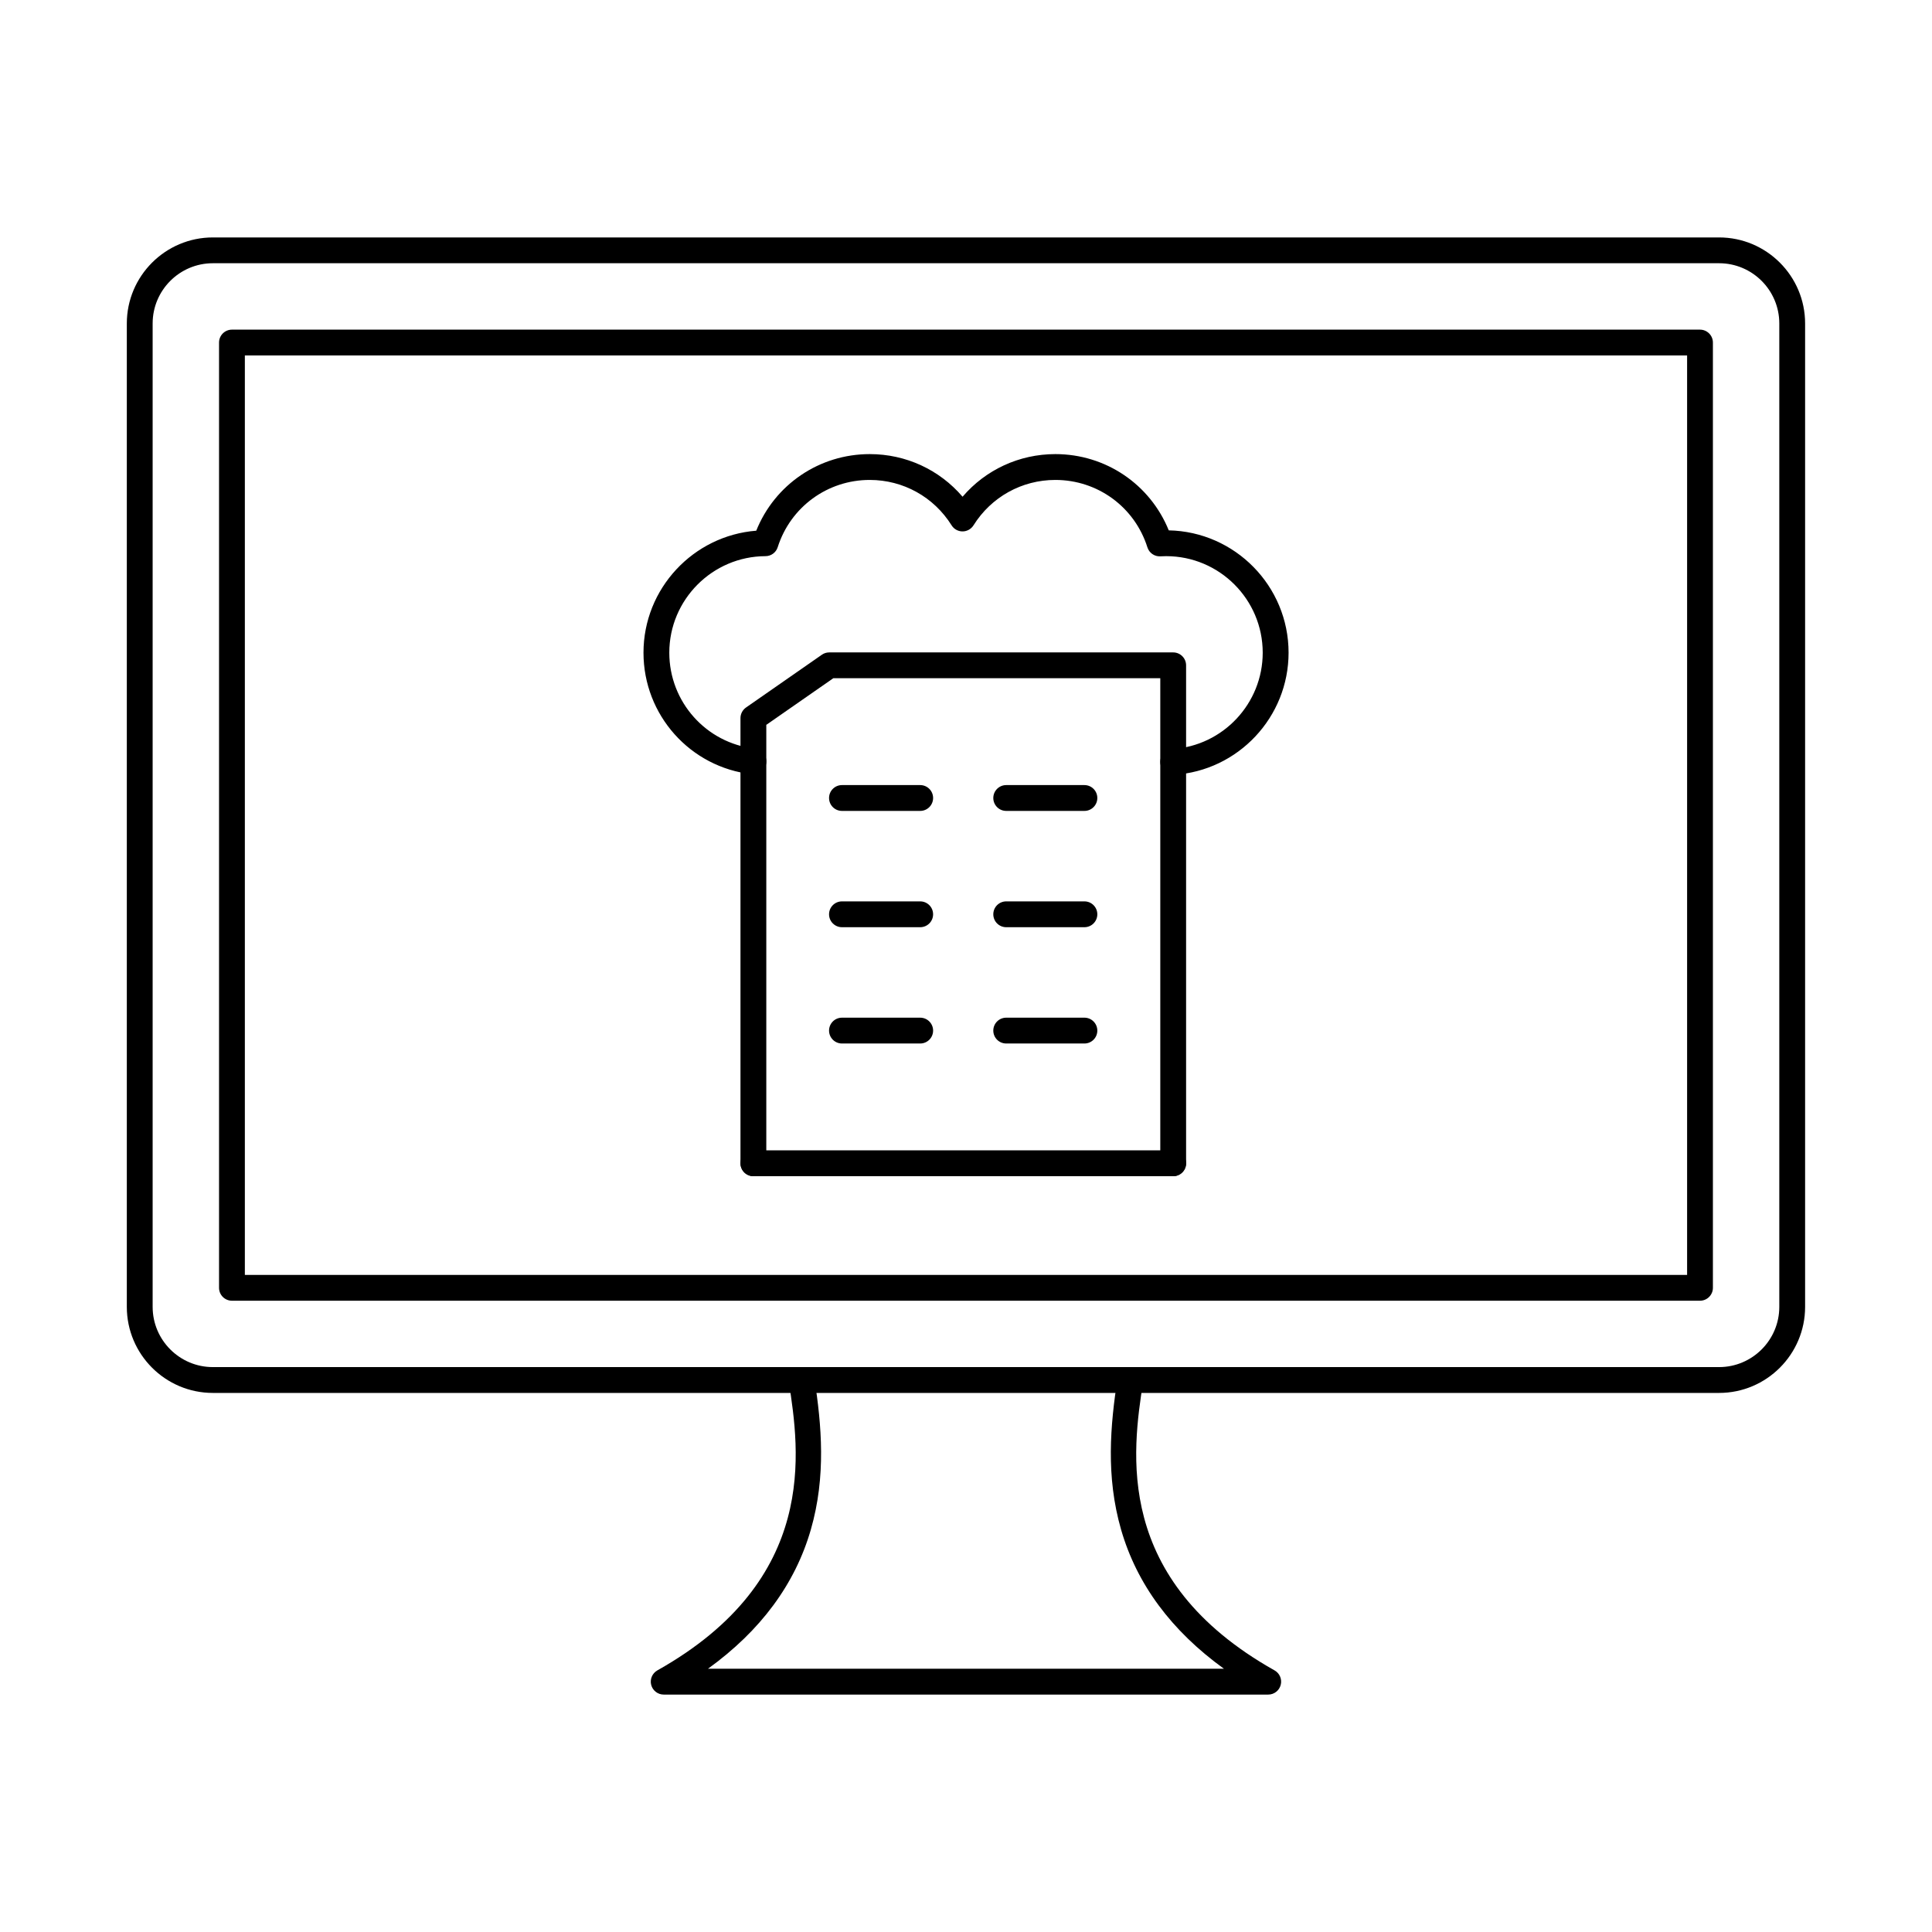 <?xml version="1.0" encoding="UTF-8"?>
<!-- Uploaded to: SVG Repo, www.svgrepo.com, Generator: SVG Repo Mixer Tools -->
<svg fill="#000000" width="800px" height="800px" version="1.1" viewBox="144 144 512 512" xmlns="http://www.w3.org/2000/svg">
 <g fill-rule="evenodd">
  <path d="m454.91 349.34c-1.789 0-3.297-1.398-3.414-3.207-0.125-1.891 1.309-3.512 3.199-3.637 13.426-0.848 23.938-12.062 23.938-25.523 0-14.113-11.477-25.586-25.578-25.586-0.508 0-1.016 0.02-1.516 0.043-1.559 0.105-2.992-0.891-3.465-2.379-3.375-10.684-13.176-17.863-24.395-17.863-8.871 0-16.98 4.5-21.695 12.035-0.633 0.996-1.727 1.605-2.902 1.605s-2.273-0.605-2.894-1.605c-4.723-7.539-12.828-12.035-21.703-12.035-11.188 0-20.988 7.164-24.383 17.82-0.445 1.418-1.754 2.379-3.242 2.379-14.059 0.055-25.488 11.527-25.488 25.586 0.004 13.023 9.746 23.957 22.676 25.418 1.879 0.215 3.227 1.906 3.019 3.777-0.211 1.879-1.906 3.227-3.785 3.019-16.391-1.852-28.75-15.699-28.75-32.215 0-17 13.195-31.023 29.883-32.332 4.91-12.234 16.715-20.297 30.078-20.297 9.598 0 18.488 4.152 24.598 11.297 6.113-7.144 15.004-11.297 24.598-11.297 13.34 0 25.105 8.02 30.043 20.207 17.57 0.355 31.754 14.762 31.754 32.422 0 17.07-13.328 31.281-30.355 32.359-0.07 0-0.145 0.008-0.215 0.008z"/>
  <path d="m454.91 455.7c-1.887 0-3.422-1.531-3.422-3.422v-128.54h-86.652l-17.758 12.355v116.19c0 1.887-1.531 3.422-3.422 3.422-1.887 0-3.422-1.531-3.422-3.422v-117.97c0-1.121 0.551-2.172 1.469-2.816l20.102-13.988c0.57-0.402 1.254-0.613 1.949-0.613h91.152c1.887 0 3.422 1.531 3.422 3.422v131.96c0 1.887-1.535 3.422-3.422 3.422z"/>
  <path d="m454.91 455.7h-111.25c-1.891 0-3.422-1.531-3.422-3.422 0-1.887 1.531-3.422 3.422-3.422h111.25c1.887 0 3.422 1.531 3.422 3.422 0 1.887-1.531 3.422-3.422 3.422z"/>
  <path d="m387.86 358.9h-20.73c-1.887 0-3.422-1.531-3.422-3.422 0-1.891 1.531-3.422 3.422-3.422h20.73c1.891 0 3.422 1.531 3.422 3.422 0 1.887-1.531 3.422-3.422 3.422z"/>
  <path d="m431.38 358.9h-20.723c-1.891 0-3.422-1.531-3.422-3.422 0-1.891 1.531-3.422 3.422-3.422h20.727c1.887 0 3.418 1.531 3.418 3.422 0 1.887-1.531 3.422-3.418 3.422z"/>
  <path d="m387.86 389.72h-20.73c-1.887 0-3.422-1.531-3.422-3.422s1.531-3.422 3.422-3.422h20.73c1.891 0 3.422 1.531 3.422 3.422s-1.531 3.422-3.422 3.422z"/>
  <path d="m431.38 389.72h-20.723c-1.891 0-3.422-1.531-3.422-3.422s1.531-3.422 3.422-3.422h20.727c1.887 0 3.418 1.531 3.418 3.422s-1.531 3.422-3.418 3.422z"/>
  <path d="m387.86 420.54h-20.73c-1.887 0-3.422-1.531-3.422-3.422s1.531-3.422 3.422-3.422h20.73c1.891 0 3.422 1.531 3.422 3.422s-1.531 3.422-3.422 3.422z"/>
  <path d="m431.38 420.54h-20.723c-1.891 0-3.422-1.531-3.422-3.422s1.531-3.422 3.422-3.422h20.727c1.887 0 3.418 1.531 3.418 3.422s-1.531 3.422-3.418 3.422z"/>
  <path d="m200.41 213.76c-8.801 0-15.957 7.152-15.957 15.957v260.62c0 8.793 7.152 15.957 15.953 15.957h399.17c8.801 0 15.957-7.164 15.957-15.957v-260.62c0-8.801-7.156-15.957-15.957-15.957h-399.17zm399.17 299.38h-399.17c-12.57 0-22.801-10.227-22.801-22.801v-260.62c0-12.57 10.227-22.797 22.797-22.797h399.17c12.57 0 22.797 10.227 22.797 22.797v260.62c0 12.57-10.23 22.801-22.797 22.801z"/>
  <path d="m208.89 481.86h382.21v-243.66h-382.21zm385.63 6.844h-389.05c-1.887 0-3.422-1.531-3.422-3.422v-250.5c0-1.891 1.531-3.422 3.418-3.422h389.05c1.887 0 3.422 1.531 3.422 3.422v250.5c0 1.887-1.535 3.422-3.422 3.422z"/>
  <path d="m480.1 593.08h-160.21c-1.559 0-2.922-1.051-3.316-2.559-0.391-1.504 0.277-3.082 1.629-3.848 42.891-24.102 37.66-58.152 34.844-76.441-0.285-1.863 1-3.617 2.859-3.902 1.863-0.293 3.617 1 3.902 2.859 1.926 12.516 3.144 26.043-0.926 40.164-4.16 14.441-13.309 26.809-27.262 36.883h136.74c-13.953-10.078-23.102-22.441-27.266-36.883-4.07-14.121-2.852-27.645-0.926-40.164 0.285-1.863 2.039-3.152 3.902-2.859 1.863 0.285 3.144 2.039 2.859 3.902-2.812 18.289-8.043 52.344 34.844 76.441 1.355 0.766 2.023 2.344 1.629 3.848-0.391 1.508-1.754 2.559-3.312 2.559z"/>
 </g>
</svg>